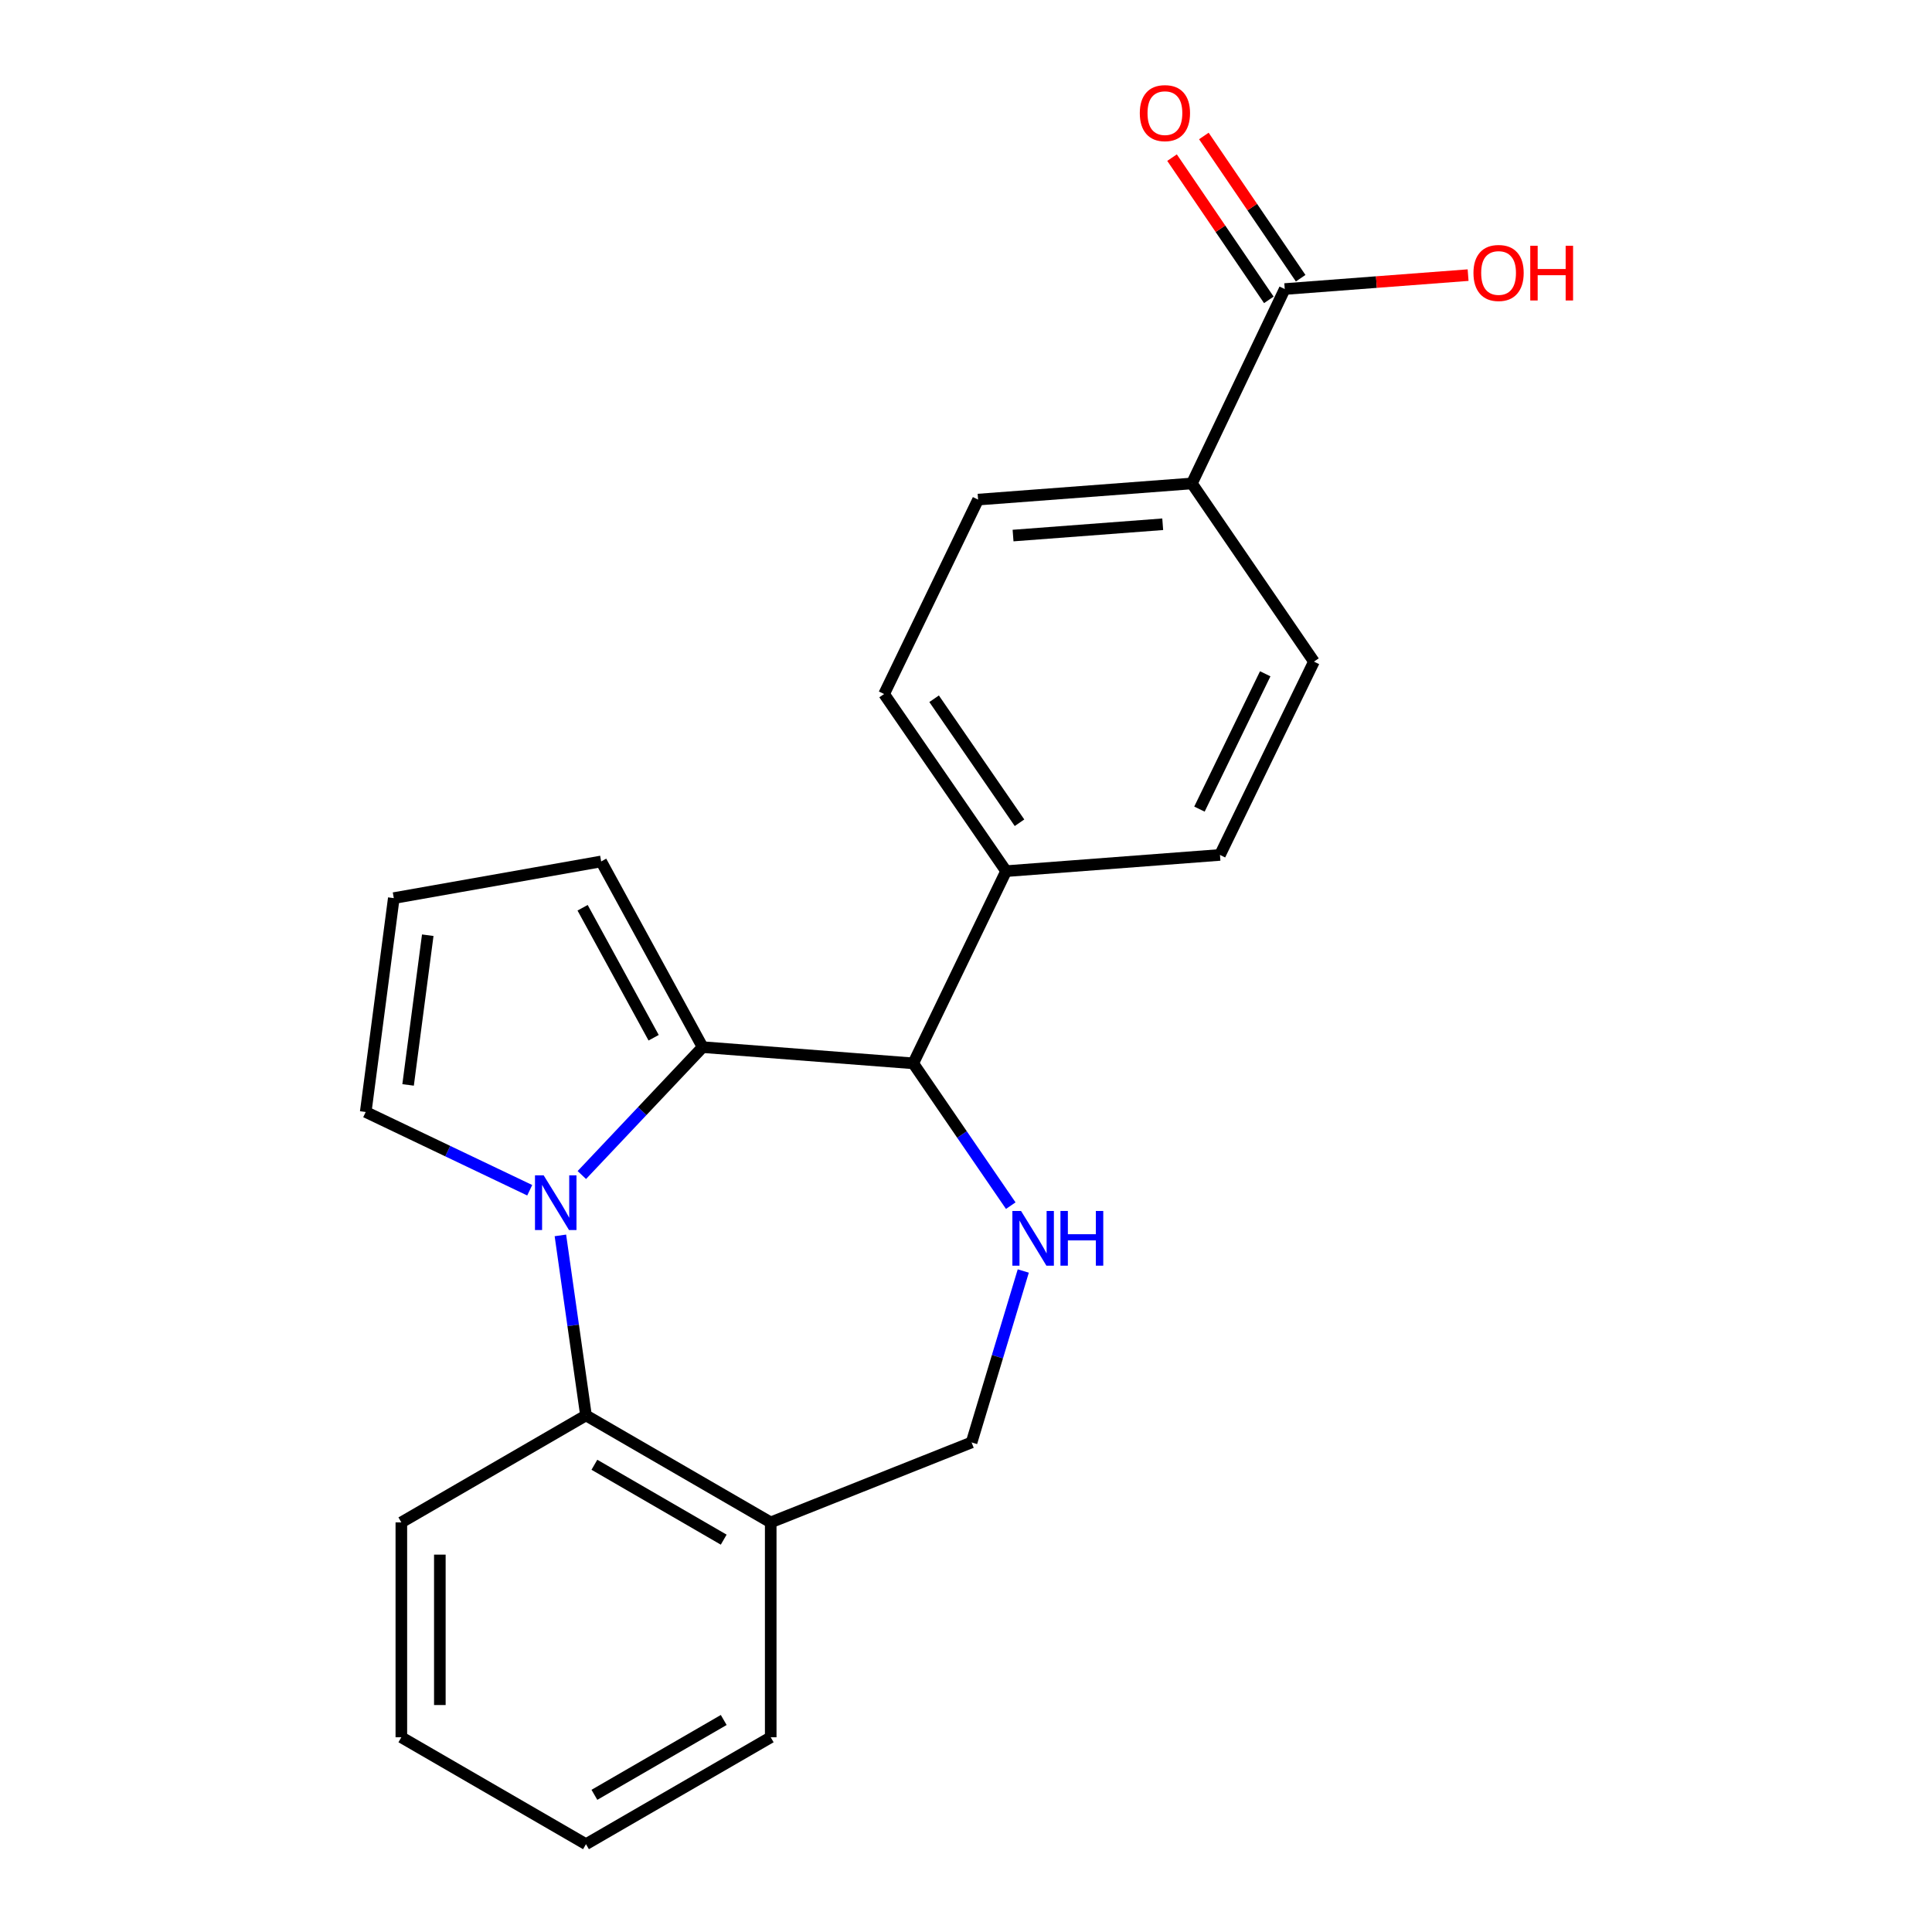 <?xml version='1.0' encoding='iso-8859-1'?>
<svg version='1.1' baseProfile='full'
              xmlns='http://www.w3.org/2000/svg'
                      xmlns:rdkit='http://www.rdkit.org/xml'
                      xmlns:xlink='http://www.w3.org/1999/xlink'
                  xml:space='preserve'
width='1000px' height='1000px' viewBox='0 0 1000 1000'>
<!-- END OF HEADER -->
<rect style='opacity:1.0;fill:#FFFFFF;stroke:none' width='1000' height='1000' x='0' y='0'> </rect>
<path class='bond-0' d='M 301.157,608.196 L 332.422,575.097' style='fill:none;fill-rule:evenodd;stroke:#0000FF;stroke-width:6px;stroke-linecap:butt;stroke-linejoin:miter;stroke-opacity:1' />
<path class='bond-0' d='M 332.422,575.097 L 363.687,541.997' style='fill:none;fill-rule:evenodd;stroke:#000000;stroke-width:6px;stroke-linecap:butt;stroke-linejoin:miter;stroke-opacity:1' />
<path class='bond-3' d='M 290.057,639.437 L 296.679,686.022' style='fill:none;fill-rule:evenodd;stroke:#0000FF;stroke-width:6px;stroke-linecap:butt;stroke-linejoin:miter;stroke-opacity:1' />
<path class='bond-3' d='M 296.679,686.022 L 303.301,732.608' style='fill:none;fill-rule:evenodd;stroke:#000000;stroke-width:6px;stroke-linecap:butt;stroke-linejoin:miter;stroke-opacity:1' />
<path class='bond-6' d='M 274.184,616.071 L 231.739,595.816' style='fill:none;fill-rule:evenodd;stroke:#0000FF;stroke-width:6px;stroke-linecap:butt;stroke-linejoin:miter;stroke-opacity:1' />
<path class='bond-6' d='M 231.739,595.816 L 189.294,575.561' style='fill:none;fill-rule:evenodd;stroke:#000000;stroke-width:6px;stroke-linecap:butt;stroke-linejoin:miter;stroke-opacity:1' />
<path class='bond-2' d='M 363.687,541.997 L 472.691,550.388' style='fill:none;fill-rule:evenodd;stroke:#000000;stroke-width:6px;stroke-linecap:butt;stroke-linejoin:miter;stroke-opacity:1' />
<path class='bond-7' d='M 363.687,541.997 L 311.161,445.879' style='fill:none;fill-rule:evenodd;stroke:#000000;stroke-width:6px;stroke-linecap:butt;stroke-linejoin:miter;stroke-opacity:1' />
<path class='bond-7' d='M 338.323,537.135 L 301.554,469.852' style='fill:none;fill-rule:evenodd;stroke:#000000;stroke-width:6px;stroke-linecap:butt;stroke-linejoin:miter;stroke-opacity:1' />
<path class='bond-1' d='M 523.164,624.045 L 497.927,587.217' style='fill:none;fill-rule:evenodd;stroke:#0000FF;stroke-width:6px;stroke-linecap:butt;stroke-linejoin:miter;stroke-opacity:1' />
<path class='bond-1' d='M 497.927,587.217 L 472.691,550.388' style='fill:none;fill-rule:evenodd;stroke:#000000;stroke-width:6px;stroke-linecap:butt;stroke-linejoin:miter;stroke-opacity:1' />
<path class='bond-23' d='M 529.646,657.869 L 516.267,702.234' style='fill:none;fill-rule:evenodd;stroke:#0000FF;stroke-width:6px;stroke-linecap:butt;stroke-linejoin:miter;stroke-opacity:1' />
<path class='bond-23' d='M 516.267,702.234 L 502.889,746.6' style='fill:none;fill-rule:evenodd;stroke:#000000;stroke-width:6px;stroke-linecap:butt;stroke-linejoin:miter;stroke-opacity:1' />
<path class='bond-9' d='M 472.691,550.388 L 520.756,450.904' style='fill:none;fill-rule:evenodd;stroke:#000000;stroke-width:6px;stroke-linecap:butt;stroke-linejoin:miter;stroke-opacity:1' />
<path class='bond-5' d='M 303.301,732.608 L 398.922,787.99' style='fill:none;fill-rule:evenodd;stroke:#000000;stroke-width:6px;stroke-linecap:butt;stroke-linejoin:miter;stroke-opacity:1' />
<path class='bond-5' d='M 307.658,758.157 L 374.592,796.925' style='fill:none;fill-rule:evenodd;stroke:#000000;stroke-width:6px;stroke-linecap:butt;stroke-linejoin:miter;stroke-opacity:1' />
<path class='bond-18' d='M 303.301,732.608 L 207.736,787.99' style='fill:none;fill-rule:evenodd;stroke:#000000;stroke-width:6px;stroke-linecap:butt;stroke-linejoin:miter;stroke-opacity:1' />
<path class='bond-4' d='M 664.983,149.607 L 616.919,250.232' style='fill:none;fill-rule:evenodd;stroke:#000000;stroke-width:6px;stroke-linecap:butt;stroke-linejoin:miter;stroke-opacity:1' />
<path class='bond-12' d='M 673.22,144.002 L 648.168,107.191' style='fill:none;fill-rule:evenodd;stroke:#000000;stroke-width:6px;stroke-linecap:butt;stroke-linejoin:miter;stroke-opacity:1' />
<path class='bond-12' d='M 648.168,107.191 L 623.117,70.381' style='fill:none;fill-rule:evenodd;stroke:#FF0000;stroke-width:6px;stroke-linecap:butt;stroke-linejoin:miter;stroke-opacity:1' />
<path class='bond-12' d='M 656.747,155.213 L 631.695,118.402' style='fill:none;fill-rule:evenodd;stroke:#000000;stroke-width:6px;stroke-linecap:butt;stroke-linejoin:miter;stroke-opacity:1' />
<path class='bond-12' d='M 631.695,118.402 L 606.644,81.591' style='fill:none;fill-rule:evenodd;stroke:#FF0000;stroke-width:6px;stroke-linecap:butt;stroke-linejoin:miter;stroke-opacity:1' />
<path class='bond-17' d='M 664.983,149.607 L 712.434,146.005' style='fill:none;fill-rule:evenodd;stroke:#000000;stroke-width:6px;stroke-linecap:butt;stroke-linejoin:miter;stroke-opacity:1' />
<path class='bond-17' d='M 712.434,146.005 L 759.884,142.403' style='fill:none;fill-rule:evenodd;stroke:#FF0000;stroke-width:6px;stroke-linecap:butt;stroke-linejoin:miter;stroke-opacity:1' />
<path class='bond-8' d='M 398.922,787.99 L 502.889,746.6' style='fill:none;fill-rule:evenodd;stroke:#000000;stroke-width:6px;stroke-linecap:butt;stroke-linejoin:miter;stroke-opacity:1' />
<path class='bond-19' d='M 398.922,787.99 L 398.922,899.208' style='fill:none;fill-rule:evenodd;stroke:#000000;stroke-width:6px;stroke-linecap:butt;stroke-linejoin:miter;stroke-opacity:1' />
<path class='bond-10' d='M 189.294,575.561 L 203.828,464.863' style='fill:none;fill-rule:evenodd;stroke:#000000;stroke-width:6px;stroke-linecap:butt;stroke-linejoin:miter;stroke-opacity:1' />
<path class='bond-10' d='M 211.23,561.55 L 221.404,484.062' style='fill:none;fill-rule:evenodd;stroke:#000000;stroke-width:6px;stroke-linecap:butt;stroke-linejoin:miter;stroke-opacity:1' />
<path class='bond-22' d='M 311.161,445.879 L 203.828,464.863' style='fill:none;fill-rule:evenodd;stroke:#000000;stroke-width:6px;stroke-linecap:butt;stroke-linejoin:miter;stroke-opacity:1' />
<path class='bond-13' d='M 520.756,450.904 L 631.453,442.513' style='fill:none;fill-rule:evenodd;stroke:#000000;stroke-width:6px;stroke-linecap:butt;stroke-linejoin:miter;stroke-opacity:1' />
<path class='bond-14' d='M 520.756,450.904 L 457.614,359.225' style='fill:none;fill-rule:evenodd;stroke:#000000;stroke-width:6px;stroke-linecap:butt;stroke-linejoin:miter;stroke-opacity:1' />
<path class='bond-14' d='M 527.694,425.85 L 483.495,361.674' style='fill:none;fill-rule:evenodd;stroke:#000000;stroke-width:6px;stroke-linecap:butt;stroke-linejoin:miter;stroke-opacity:1' />
<path class='bond-11' d='M 616.919,250.232 L 506.254,258.589' style='fill:none;fill-rule:evenodd;stroke:#000000;stroke-width:6px;stroke-linecap:butt;stroke-linejoin:miter;stroke-opacity:1' />
<path class='bond-11' d='M 601.819,271.354 L 524.354,277.205' style='fill:none;fill-rule:evenodd;stroke:#000000;stroke-width:6px;stroke-linecap:butt;stroke-linejoin:miter;stroke-opacity:1' />
<path class='bond-25' d='M 616.919,250.232 L 680.094,342.454' style='fill:none;fill-rule:evenodd;stroke:#000000;stroke-width:6px;stroke-linecap:butt;stroke-linejoin:miter;stroke-opacity:1' />
<path class='bond-16' d='M 631.453,442.513 L 680.094,342.454' style='fill:none;fill-rule:evenodd;stroke:#000000;stroke-width:6px;stroke-linecap:butt;stroke-linejoin:miter;stroke-opacity:1' />
<path class='bond-16' d='M 620.829,418.793 L 654.877,348.751' style='fill:none;fill-rule:evenodd;stroke:#000000;stroke-width:6px;stroke-linecap:butt;stroke-linejoin:miter;stroke-opacity:1' />
<path class='bond-15' d='M 457.614,359.225 L 506.254,258.589' style='fill:none;fill-rule:evenodd;stroke:#000000;stroke-width:6px;stroke-linecap:butt;stroke-linejoin:miter;stroke-opacity:1' />
<path class='bond-20' d='M 207.736,787.99 L 207.736,899.208' style='fill:none;fill-rule:evenodd;stroke:#000000;stroke-width:6px;stroke-linecap:butt;stroke-linejoin:miter;stroke-opacity:1' />
<path class='bond-20' d='M 227.661,804.672 L 227.661,882.525' style='fill:none;fill-rule:evenodd;stroke:#000000;stroke-width:6px;stroke-linecap:butt;stroke-linejoin:miter;stroke-opacity:1' />
<path class='bond-24' d='M 398.922,899.208 L 303.301,954.545' style='fill:none;fill-rule:evenodd;stroke:#000000;stroke-width:6px;stroke-linecap:butt;stroke-linejoin:miter;stroke-opacity:1' />
<path class='bond-24' d='M 374.598,890.263 L 307.664,928.999' style='fill:none;fill-rule:evenodd;stroke:#000000;stroke-width:6px;stroke-linecap:butt;stroke-linejoin:miter;stroke-opacity:1' />
<path class='bond-21' d='M 207.736,899.208 L 303.301,954.545' style='fill:none;fill-rule:evenodd;stroke:#000000;stroke-width:6px;stroke-linecap:butt;stroke-linejoin:miter;stroke-opacity:1' />
<path  class='atom-0' d='M 281.388 608.337
L 290.668 623.337
Q 291.588 624.817, 293.068 627.497
Q 294.548 630.177, 294.628 630.337
L 294.628 608.337
L 298.388 608.337
L 298.388 636.657
L 294.508 636.657
L 284.548 620.257
Q 283.388 618.337, 282.148 616.137
Q 280.948 613.937, 280.588 613.257
L 280.588 636.657
L 276.908 636.657
L 276.908 608.337
L 281.388 608.337
' fill='#0000FF'/>
<path  class='atom-2' d='M 528.488 626.79
L 537.768 641.79
Q 538.688 643.27, 540.168 645.95
Q 541.648 648.63, 541.728 648.79
L 541.728 626.79
L 545.488 626.79
L 545.488 655.11
L 541.608 655.11
L 531.648 638.71
Q 530.488 636.79, 529.248 634.59
Q 528.048 632.39, 527.688 631.71
L 527.688 655.11
L 524.008 655.11
L 524.008 626.79
L 528.488 626.79
' fill='#0000FF'/>
<path  class='atom-2' d='M 548.888 626.79
L 552.728 626.79
L 552.728 638.83
L 567.208 638.83
L 567.208 626.79
L 571.048 626.79
L 571.048 655.11
L 567.208 655.11
L 567.208 642.03
L 552.728 642.03
L 552.728 655.11
L 548.888 655.11
L 548.888 626.79
' fill='#0000FF'/>
<path  class='atom-13' d='M 589.96 58.55
Q 589.96 51.75, 593.32 47.95
Q 596.68 44.15, 602.96 44.15
Q 609.24 44.15, 612.6 47.95
Q 615.96 51.75, 615.96 58.55
Q 615.96 65.43, 612.56 69.35
Q 609.16 73.23, 602.96 73.23
Q 596.72 73.23, 593.32 69.35
Q 589.96 65.47, 589.96 58.55
M 602.96 70.03
Q 607.28 70.03, 609.6 67.15
Q 611.96 64.23, 611.96 58.55
Q 611.96 52.99, 609.6 50.19
Q 607.28 47.35, 602.96 47.35
Q 598.64 47.35, 596.28 50.15
Q 593.96 52.95, 593.96 58.55
Q 593.96 64.27, 596.28 67.15
Q 598.64 70.03, 602.96 70.03
' fill='#FF0000'/>
<path  class='atom-18' d='M 762.659 141.286
Q 762.659 134.486, 766.019 130.686
Q 769.379 126.886, 775.659 126.886
Q 781.939 126.886, 785.299 130.686
Q 788.659 134.486, 788.659 141.286
Q 788.659 148.166, 785.259 152.086
Q 781.859 155.966, 775.659 155.966
Q 769.419 155.966, 766.019 152.086
Q 762.659 148.206, 762.659 141.286
M 775.659 152.766
Q 779.979 152.766, 782.299 149.886
Q 784.659 146.966, 784.659 141.286
Q 784.659 135.726, 782.299 132.926
Q 779.979 130.086, 775.659 130.086
Q 771.339 130.086, 768.979 132.886
Q 766.659 135.686, 766.659 141.286
Q 766.659 147.006, 768.979 149.886
Q 771.339 152.766, 775.659 152.766
' fill='#FF0000'/>
<path  class='atom-18' d='M 792.059 127.206
L 795.899 127.206
L 795.899 139.246
L 810.379 139.246
L 810.379 127.206
L 814.219 127.206
L 814.219 155.526
L 810.379 155.526
L 810.379 142.446
L 795.899 142.446
L 795.899 155.526
L 792.059 155.526
L 792.059 127.206
' fill='#FF0000'/>
</svg>
